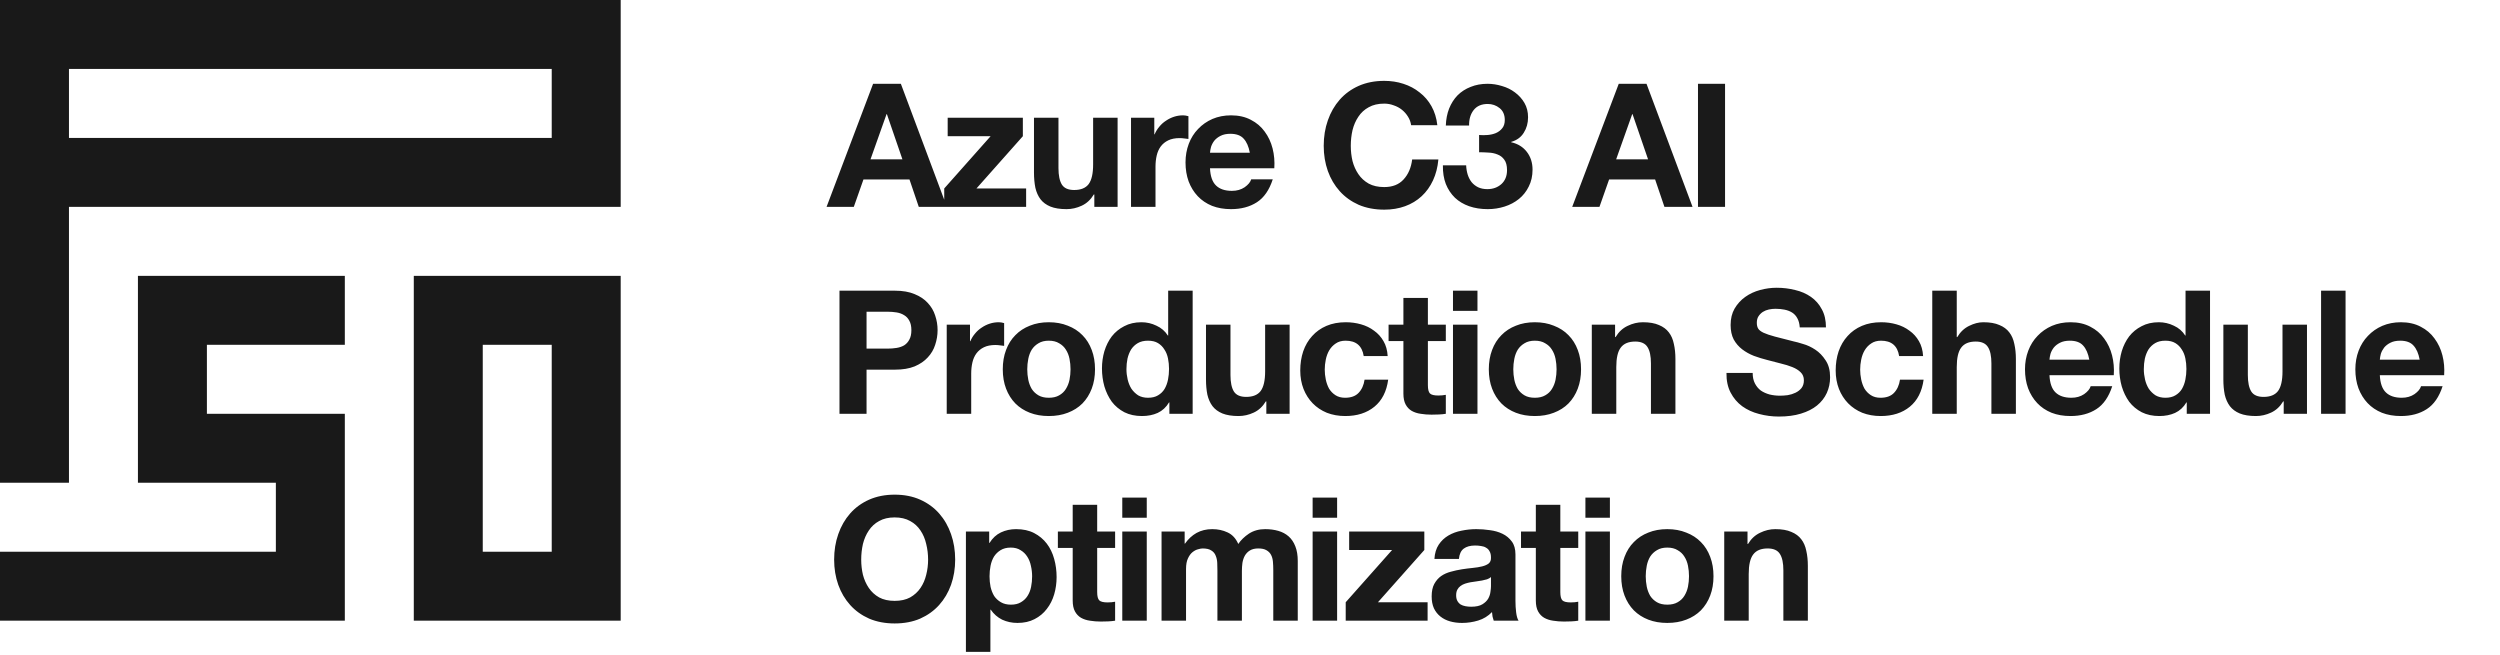 <?xml version="1.0" encoding="UTF-8"?> <svg xmlns="http://www.w3.org/2000/svg" width="290" height="76" viewBox="0 0 290 76" fill="none"><path d="M100.98 18.48H104.68L102.88 13.24H102.84L100.98 18.48ZM101.28 9.72H104.5L109.84 24H106.58L105.5 20.82H100.16L99.04 24H95.88L101.28 9.72ZM109.531 21.86L114.911 15.8H109.931V13.66H118.651V15.8L113.271 21.86H119.031V24H109.531V21.86ZM129.642 24H126.942V22.56H126.882C126.522 23.16 126.056 23.593 125.482 23.86C124.909 24.127 124.322 24.26 123.722 24.26C122.962 24.26 122.336 24.16 121.842 23.96C121.362 23.76 120.982 23.48 120.702 23.12C120.422 22.747 120.222 22.3 120.102 21.78C119.996 21.247 119.942 20.66 119.942 20.02V13.66H122.782V19.5C122.782 20.353 122.916 20.993 123.182 21.42C123.449 21.833 123.922 22.04 124.602 22.04C125.376 22.04 125.936 21.813 126.282 21.36C126.629 20.893 126.802 20.133 126.802 19.08V13.66H129.642V24ZM131.198 13.66H133.898V15.58H133.938C134.071 15.26 134.251 14.967 134.478 14.7C134.705 14.42 134.965 14.187 135.258 14C135.551 13.8 135.865 13.647 136.198 13.54C136.531 13.433 136.878 13.38 137.238 13.38C137.425 13.38 137.631 13.413 137.858 13.48V16.12C137.725 16.093 137.565 16.073 137.378 16.06C137.191 16.033 137.011 16.02 136.838 16.02C136.318 16.02 135.878 16.107 135.518 16.28C135.158 16.453 134.865 16.693 134.638 17C134.425 17.293 134.271 17.64 134.178 18.04C134.085 18.44 134.038 18.873 134.038 19.34V24H131.198V13.66ZM144.98 17.72C144.847 17 144.607 16.453 144.26 16.08C143.927 15.707 143.413 15.52 142.72 15.52C142.267 15.52 141.887 15.6 141.58 15.76C141.287 15.907 141.047 16.093 140.86 16.32C140.687 16.547 140.56 16.787 140.48 17.04C140.413 17.293 140.373 17.52 140.36 17.72H144.98ZM140.36 19.52C140.4 20.44 140.633 21.107 141.06 21.52C141.487 21.933 142.1 22.14 142.9 22.14C143.473 22.14 143.967 22 144.38 21.72C144.793 21.427 145.047 21.12 145.14 20.8H147.64C147.24 22.04 146.627 22.927 145.8 23.46C144.973 23.993 143.973 24.26 142.8 24.26C141.987 24.26 141.253 24.133 140.6 23.88C139.947 23.613 139.393 23.24 138.94 22.76C138.487 22.28 138.133 21.707 137.88 21.04C137.64 20.373 137.52 19.64 137.52 18.84C137.52 18.067 137.647 17.347 137.9 16.68C138.153 16.013 138.513 15.44 138.98 14.96C139.447 14.467 140 14.08 140.64 13.8C141.293 13.52 142.013 13.38 142.8 13.38C143.68 13.38 144.447 13.553 145.1 13.9C145.753 14.233 146.287 14.687 146.7 15.26C147.127 15.833 147.433 16.487 147.62 17.22C147.807 17.953 147.873 18.72 147.82 19.52H140.36ZM163.691 14.52C163.637 14.16 163.517 13.833 163.331 13.54C163.144 13.233 162.911 12.967 162.631 12.74C162.351 12.513 162.031 12.34 161.671 12.22C161.324 12.087 160.957 12.02 160.571 12.02C159.864 12.02 159.264 12.16 158.771 12.44C158.277 12.707 157.877 13.073 157.571 13.54C157.264 13.993 157.037 14.513 156.891 15.1C156.757 15.687 156.691 16.293 156.691 16.92C156.691 17.52 156.757 18.107 156.891 18.68C157.037 19.24 157.264 19.747 157.571 20.2C157.877 20.653 158.277 21.02 158.771 21.3C159.264 21.567 159.864 21.7 160.571 21.7C161.531 21.7 162.277 21.407 162.811 20.82C163.357 20.233 163.691 19.46 163.811 18.5H166.851C166.771 19.393 166.564 20.2 166.231 20.92C165.897 21.64 165.457 22.253 164.911 22.76C164.364 23.267 163.724 23.653 162.991 23.92C162.257 24.187 161.451 24.32 160.571 24.32C159.477 24.32 158.491 24.133 157.611 23.76C156.744 23.373 156.011 22.847 155.411 22.18C154.811 21.513 154.351 20.733 154.031 19.84C153.711 18.933 153.551 17.96 153.551 16.92C153.551 15.853 153.711 14.867 154.031 13.96C154.351 13.04 154.811 12.24 155.411 11.56C156.011 10.88 156.744 10.347 157.611 9.96C158.491 9.573 159.477 9.38 160.571 9.38C161.357 9.38 162.097 9.493 162.791 9.72C163.497 9.947 164.124 10.28 164.671 10.72C165.231 11.147 165.691 11.68 166.051 12.32C166.411 12.96 166.637 13.693 166.731 14.52H163.691ZM171.575 15.66C171.882 15.687 172.208 15.687 172.555 15.66C172.902 15.633 173.222 15.56 173.515 15.44C173.822 15.307 174.068 15.12 174.255 14.88C174.455 14.64 174.555 14.32 174.555 13.92C174.555 13.32 174.355 12.86 173.955 12.54C173.555 12.22 173.095 12.06 172.575 12.06C171.855 12.06 171.308 12.3 170.935 12.78C170.575 13.247 170.402 13.84 170.415 14.56H167.715C167.742 13.84 167.868 13.187 168.095 12.6C168.335 12 168.662 11.487 169.075 11.06C169.502 10.633 170.008 10.307 170.595 10.08C171.182 9.84 171.835 9.72 172.555 9.72C173.115 9.72 173.675 9.807 174.235 9.98C174.795 10.14 175.295 10.387 175.735 10.72C176.188 11.053 176.555 11.46 176.835 11.94C177.115 12.42 177.255 12.973 177.255 13.6C177.255 14.28 177.088 14.88 176.755 15.4C176.435 15.92 175.948 16.273 175.295 16.46V16.5C176.068 16.673 176.675 17.047 177.115 17.62C177.555 18.193 177.775 18.88 177.775 19.68C177.775 20.413 177.628 21.067 177.335 21.64C177.055 22.213 176.675 22.693 176.195 23.08C175.715 23.467 175.162 23.76 174.535 23.96C173.908 24.16 173.255 24.26 172.575 24.26C171.788 24.26 171.068 24.147 170.415 23.92C169.775 23.693 169.228 23.367 168.775 22.94C168.322 22.5 167.968 21.967 167.715 21.34C167.475 20.713 167.362 19.993 167.375 19.18H170.075C170.088 19.553 170.148 19.913 170.255 20.26C170.362 20.593 170.515 20.887 170.715 21.14C170.915 21.38 171.162 21.573 171.455 21.72C171.762 21.867 172.122 21.94 172.535 21.94C173.175 21.94 173.715 21.747 174.155 21.36C174.595 20.96 174.815 20.42 174.815 19.74C174.815 19.207 174.708 18.8 174.495 18.52C174.295 18.24 174.035 18.04 173.715 17.92C173.395 17.787 173.042 17.713 172.655 17.7C172.282 17.673 171.922 17.66 171.575 17.66V15.66ZM187.475 18.48H191.175L189.375 13.24H189.335L187.475 18.48ZM187.775 9.72H190.995L196.335 24H193.075L191.995 20.82H186.655L185.535 24H182.375L187.775 9.72ZM196.966 9.72H200.106V24H196.966V9.72ZM100.52 40.44H102.96C103.32 40.44 103.667 40.413 104 40.36C104.333 40.307 104.627 40.207 104.88 40.06C105.133 39.9 105.333 39.68 105.48 39.4C105.64 39.12 105.72 38.753 105.72 38.3C105.72 37.847 105.64 37.48 105.48 37.2C105.333 36.92 105.133 36.707 104.88 36.56C104.627 36.4 104.333 36.293 104 36.24C103.667 36.187 103.32 36.16 102.96 36.16H100.52V40.44ZM97.38 33.72H103.82C104.713 33.72 105.473 33.853 106.1 34.12C106.727 34.373 107.233 34.713 107.62 35.14C108.02 35.567 108.307 36.053 108.48 36.6C108.667 37.147 108.76 37.713 108.76 38.3C108.76 38.873 108.667 39.44 108.48 40C108.307 40.547 108.02 41.033 107.62 41.46C107.233 41.887 106.727 42.233 106.1 42.5C105.473 42.753 104.713 42.88 103.82 42.88H100.52V48H97.38V33.72ZM109.82 37.66H112.52V39.58H112.56C112.693 39.26 112.873 38.967 113.1 38.7C113.327 38.42 113.587 38.187 113.88 38C114.173 37.8 114.487 37.647 114.82 37.54C115.153 37.433 115.5 37.38 115.86 37.38C116.047 37.38 116.253 37.413 116.48 37.48V40.12C116.347 40.093 116.187 40.073 116 40.06C115.813 40.033 115.633 40.02 115.46 40.02C114.94 40.02 114.5 40.107 114.14 40.28C113.78 40.453 113.487 40.693 113.26 41C113.047 41.293 112.893 41.64 112.8 42.04C112.707 42.44 112.66 42.873 112.66 43.34V48H109.82V37.66ZM119.162 42.84C119.162 43.253 119.202 43.66 119.282 44.06C119.362 44.447 119.495 44.8 119.682 45.12C119.882 45.427 120.142 45.673 120.462 45.86C120.782 46.047 121.182 46.14 121.662 46.14C122.142 46.14 122.542 46.047 122.862 45.86C123.195 45.673 123.455 45.427 123.642 45.12C123.842 44.8 123.982 44.447 124.062 44.06C124.142 43.66 124.182 43.253 124.182 42.84C124.182 42.427 124.142 42.02 124.062 41.62C123.982 41.22 123.842 40.867 123.642 40.56C123.455 40.253 123.195 40.007 122.862 39.82C122.542 39.62 122.142 39.52 121.662 39.52C121.182 39.52 120.782 39.62 120.462 39.82C120.142 40.007 119.882 40.253 119.682 40.56C119.495 40.867 119.362 41.22 119.282 41.62C119.202 42.02 119.162 42.427 119.162 42.84ZM116.322 42.84C116.322 42.013 116.448 41.267 116.702 40.6C116.955 39.92 117.315 39.347 117.782 38.88C118.248 38.4 118.808 38.033 119.462 37.78C120.115 37.513 120.848 37.38 121.662 37.38C122.475 37.38 123.208 37.513 123.862 37.78C124.528 38.033 125.095 38.4 125.562 38.88C126.028 39.347 126.388 39.92 126.642 40.6C126.895 41.267 127.022 42.013 127.022 42.84C127.022 43.667 126.895 44.413 126.642 45.08C126.388 45.747 126.028 46.32 125.562 46.8C125.095 47.267 124.528 47.627 123.862 47.88C123.208 48.133 122.475 48.26 121.662 48.26C120.848 48.26 120.115 48.133 119.462 47.88C118.808 47.627 118.248 47.267 117.782 46.8C117.315 46.32 116.955 45.747 116.702 45.08C116.448 44.413 116.322 43.667 116.322 42.84ZM135.608 42.8C135.608 42.373 135.568 41.967 135.488 41.58C135.408 41.18 135.268 40.833 135.068 40.54C134.882 40.233 134.635 39.987 134.328 39.8C134.022 39.613 133.635 39.52 133.168 39.52C132.702 39.52 132.308 39.613 131.988 39.8C131.668 39.987 131.408 40.233 131.208 40.54C131.022 40.847 130.882 41.2 130.788 41.6C130.708 41.987 130.668 42.393 130.668 42.82C130.668 43.22 130.715 43.62 130.808 44.02C130.902 44.42 131.048 44.78 131.248 45.1C131.462 45.407 131.722 45.66 132.028 45.86C132.348 46.047 132.728 46.14 133.168 46.14C133.635 46.14 134.022 46.047 134.328 45.86C134.648 45.673 134.902 45.427 135.088 45.12C135.275 44.8 135.408 44.44 135.488 44.04C135.568 43.64 135.608 43.227 135.608 42.8ZM135.648 46.68H135.608C135.275 47.24 134.835 47.647 134.288 47.9C133.755 48.14 133.148 48.26 132.468 48.26C131.695 48.26 131.015 48.113 130.428 47.82C129.842 47.513 129.355 47.107 128.968 46.6C128.595 46.08 128.308 45.487 128.108 44.82C127.922 44.153 127.828 43.46 127.828 42.74C127.828 42.047 127.922 41.38 128.108 40.74C128.308 40.087 128.595 39.513 128.968 39.02C129.355 38.527 129.835 38.133 130.408 37.84C130.982 37.533 131.648 37.38 132.408 37.38C133.022 37.38 133.602 37.513 134.148 37.78C134.708 38.033 135.148 38.413 135.468 38.92H135.508V33.72H138.348V48H135.648V46.68ZM149.595 48H146.895V46.56H146.835C146.475 47.16 146.008 47.593 145.435 47.86C144.862 48.127 144.275 48.26 143.675 48.26C142.915 48.26 142.288 48.16 141.795 47.96C141.315 47.76 140.935 47.48 140.655 47.12C140.375 46.747 140.175 46.3 140.055 45.78C139.948 45.247 139.895 44.66 139.895 44.02V37.66H142.735V43.5C142.735 44.353 142.868 44.993 143.135 45.42C143.402 45.833 143.875 46.04 144.555 46.04C145.328 46.04 145.888 45.813 146.235 45.36C146.582 44.893 146.755 44.133 146.755 43.08V37.66H149.595V48ZM158.19 41.3C158.004 40.113 157.304 39.52 156.09 39.52C155.637 39.52 155.257 39.627 154.95 39.84C154.644 40.04 154.39 40.307 154.19 40.64C154.004 40.96 153.87 41.32 153.79 41.72C153.71 42.107 153.67 42.493 153.67 42.88C153.67 43.253 153.71 43.633 153.79 44.02C153.87 44.407 153.997 44.76 154.17 45.08C154.357 45.387 154.604 45.64 154.91 45.84C155.217 46.04 155.59 46.14 156.03 46.14C156.71 46.14 157.23 45.953 157.59 45.58C157.964 45.193 158.197 44.68 158.29 44.04H161.03C160.844 45.413 160.31 46.46 159.43 47.18C158.55 47.9 157.424 48.26 156.05 48.26C155.277 48.26 154.564 48.133 153.91 47.88C153.27 47.613 152.724 47.247 152.27 46.78C151.817 46.313 151.464 45.76 151.21 45.12C150.957 44.467 150.83 43.753 150.83 42.98C150.83 42.18 150.944 41.44 151.17 40.76C151.41 40.067 151.757 39.473 152.21 38.98C152.664 38.473 153.217 38.08 153.87 37.8C154.524 37.52 155.27 37.38 156.11 37.38C156.724 37.38 157.31 37.46 157.87 37.62C158.444 37.78 158.95 38.027 159.39 38.36C159.844 38.68 160.21 39.087 160.49 39.58C160.77 40.06 160.93 40.633 160.97 41.3H158.19ZM165.635 37.66H167.715V39.56H165.635V44.68C165.635 45.16 165.715 45.48 165.875 45.64C166.035 45.8 166.355 45.88 166.835 45.88C166.995 45.88 167.148 45.873 167.295 45.86C167.441 45.847 167.581 45.827 167.715 45.8V48C167.475 48.04 167.208 48.067 166.915 48.08C166.621 48.093 166.335 48.1 166.055 48.1C165.615 48.1 165.195 48.067 164.795 48C164.408 47.947 164.061 47.833 163.755 47.66C163.461 47.487 163.228 47.24 163.055 46.92C162.881 46.6 162.795 46.18 162.795 45.66V39.56H161.075V37.66H162.795V34.56H165.635V37.66ZM171.386 36.06H168.546V33.72H171.386V36.06ZM168.546 37.66H171.386V48H168.546V37.66ZM175.542 42.84C175.542 43.253 175.582 43.66 175.662 44.06C175.742 44.447 175.876 44.8 176.062 45.12C176.262 45.427 176.522 45.673 176.842 45.86C177.162 46.047 177.562 46.14 178.042 46.14C178.522 46.14 178.922 46.047 179.242 45.86C179.576 45.673 179.836 45.427 180.022 45.12C180.222 44.8 180.362 44.447 180.442 44.06C180.522 43.66 180.562 43.253 180.562 42.84C180.562 42.427 180.522 42.02 180.442 41.62C180.362 41.22 180.222 40.867 180.022 40.56C179.836 40.253 179.576 40.007 179.242 39.82C178.922 39.62 178.522 39.52 178.042 39.52C177.562 39.52 177.162 39.62 176.842 39.82C176.522 40.007 176.262 40.253 176.062 40.56C175.876 40.867 175.742 41.22 175.662 41.62C175.582 42.02 175.542 42.427 175.542 42.84ZM172.702 42.84C172.702 42.013 172.829 41.267 173.082 40.6C173.336 39.92 173.696 39.347 174.162 38.88C174.629 38.4 175.189 38.033 175.842 37.78C176.496 37.513 177.229 37.38 178.042 37.38C178.856 37.38 179.589 37.513 180.242 37.78C180.909 38.033 181.476 38.4 181.942 38.88C182.409 39.347 182.769 39.92 183.022 40.6C183.276 41.267 183.402 42.013 183.402 42.84C183.402 43.667 183.276 44.413 183.022 45.08C182.769 45.747 182.409 46.32 181.942 46.8C181.476 47.267 180.909 47.627 180.242 47.88C179.589 48.133 178.856 48.26 178.042 48.26C177.229 48.26 176.496 48.133 175.842 47.88C175.189 47.627 174.629 47.267 174.162 46.8C173.696 46.32 173.336 45.747 173.082 45.08C172.829 44.413 172.702 43.667 172.702 42.84ZM184.649 37.66H187.349V39.1H187.409C187.769 38.5 188.235 38.067 188.809 37.8C189.382 37.52 189.969 37.38 190.569 37.38C191.329 37.38 191.949 37.487 192.429 37.7C192.922 37.9 193.309 38.187 193.589 38.56C193.869 38.92 194.062 39.367 194.169 39.9C194.289 40.42 194.349 41 194.349 41.64V48H191.509V42.16C191.509 41.307 191.375 40.673 191.109 40.26C190.842 39.833 190.369 39.62 189.689 39.62C188.915 39.62 188.355 39.853 188.009 40.32C187.662 40.773 187.489 41.527 187.489 42.58V48H184.649V37.66ZM203.311 43.26C203.311 43.74 203.397 44.147 203.571 44.48C203.744 44.813 203.971 45.087 204.251 45.3C204.544 45.5 204.884 45.653 205.271 45.76C205.657 45.853 206.057 45.9 206.471 45.9C206.751 45.9 207.051 45.88 207.371 45.84C207.691 45.787 207.991 45.693 208.271 45.56C208.551 45.427 208.784 45.247 208.971 45.02C209.157 44.78 209.251 44.48 209.251 44.12C209.251 43.733 209.124 43.42 208.871 43.18C208.631 42.94 208.311 42.74 207.911 42.58C207.511 42.42 207.057 42.28 206.551 42.16C206.044 42.04 205.531 41.907 205.011 41.76C204.477 41.627 203.957 41.467 203.451 41.28C202.944 41.08 202.491 40.827 202.091 40.52C201.691 40.213 201.364 39.833 201.111 39.38C200.871 38.913 200.751 38.353 200.751 37.7C200.751 36.967 200.904 36.333 201.211 35.8C201.531 35.253 201.944 34.8 202.451 34.44C202.957 34.08 203.531 33.813 204.171 33.64C204.811 33.467 205.451 33.38 206.091 33.38C206.837 33.38 207.551 33.467 208.231 33.64C208.924 33.8 209.537 34.067 210.071 34.44C210.604 34.813 211.024 35.293 211.331 35.88C211.651 36.453 211.811 37.153 211.811 37.98H208.771C208.744 37.553 208.651 37.2 208.491 36.92C208.344 36.64 208.144 36.42 207.891 36.26C207.637 36.1 207.344 35.987 207.011 35.92C206.691 35.853 206.337 35.82 205.951 35.82C205.697 35.82 205.444 35.847 205.191 35.9C204.937 35.953 204.704 36.047 204.491 36.18C204.291 36.313 204.124 36.48 203.991 36.68C203.857 36.88 203.791 37.133 203.791 37.44C203.791 37.72 203.844 37.947 203.951 38.12C204.057 38.293 204.264 38.453 204.571 38.6C204.891 38.747 205.324 38.893 205.871 39.04C206.431 39.187 207.157 39.373 208.051 39.6C208.317 39.653 208.684 39.753 209.151 39.9C209.631 40.033 210.104 40.253 210.571 40.56C211.037 40.867 211.437 41.28 211.771 41.8C212.117 42.307 212.291 42.96 212.291 43.76C212.291 44.413 212.164 45.02 211.911 45.58C211.657 46.14 211.277 46.627 210.771 47.04C210.277 47.44 209.657 47.753 208.911 47.98C208.177 48.207 207.324 48.32 206.351 48.32C205.564 48.32 204.797 48.22 204.051 48.02C203.317 47.833 202.664 47.533 202.091 47.12C201.531 46.707 201.084 46.18 200.751 45.54C200.417 44.9 200.257 44.14 200.271 43.26H203.311ZM220.299 41.3C220.112 40.113 219.412 39.52 218.199 39.52C217.746 39.52 217.366 39.627 217.059 39.84C216.752 40.04 216.499 40.307 216.299 40.64C216.112 40.96 215.979 41.32 215.899 41.72C215.819 42.107 215.779 42.493 215.779 42.88C215.779 43.253 215.819 43.633 215.899 44.02C215.979 44.407 216.106 44.76 216.279 45.08C216.466 45.387 216.712 45.64 217.019 45.84C217.326 46.04 217.699 46.14 218.139 46.14C218.819 46.14 219.339 45.953 219.699 45.58C220.072 45.193 220.306 44.68 220.399 44.04H223.139C222.952 45.413 222.419 46.46 221.539 47.18C220.659 47.9 219.532 48.26 218.159 48.26C217.386 48.26 216.672 48.133 216.019 47.88C215.379 47.613 214.832 47.247 214.379 46.78C213.926 46.313 213.572 45.76 213.319 45.12C213.066 44.467 212.939 43.753 212.939 42.98C212.939 42.18 213.052 41.44 213.279 40.76C213.519 40.067 213.866 39.473 214.319 38.98C214.772 38.473 215.326 38.08 215.979 37.8C216.632 37.52 217.379 37.38 218.219 37.38C218.832 37.38 219.419 37.46 219.979 37.62C220.552 37.78 221.059 38.027 221.499 38.36C221.952 38.68 222.319 39.087 222.599 39.58C222.879 40.06 223.039 40.633 223.079 41.3H220.299ZM224.143 33.72H226.983V39.1H227.043C227.403 38.5 227.863 38.067 228.423 37.8C228.983 37.52 229.53 37.38 230.063 37.38C230.823 37.38 231.443 37.487 231.923 37.7C232.417 37.9 232.803 38.187 233.083 38.56C233.363 38.92 233.557 39.367 233.663 39.9C233.783 40.42 233.843 41 233.843 41.64V48H231.003V42.16C231.003 41.307 230.87 40.673 230.603 40.26C230.337 39.833 229.863 39.62 229.183 39.62C228.41 39.62 227.85 39.853 227.503 40.32C227.157 40.773 226.983 41.527 226.983 42.58V48H224.143V33.72ZM242.359 41.72C242.225 41 241.985 40.453 241.639 40.08C241.305 39.707 240.792 39.52 240.099 39.52C239.645 39.52 239.265 39.6 238.959 39.76C238.665 39.907 238.425 40.093 238.239 40.32C238.065 40.547 237.939 40.787 237.859 41.04C237.792 41.293 237.752 41.52 237.739 41.72H242.359ZM237.739 43.52C237.779 44.44 238.012 45.107 238.439 45.52C238.865 45.933 239.479 46.14 240.279 46.14C240.852 46.14 241.345 46 241.759 45.72C242.172 45.427 242.425 45.12 242.519 44.8H245.019C244.619 46.04 244.005 46.927 243.179 47.46C242.352 47.993 241.352 48.26 240.179 48.26C239.365 48.26 238.632 48.133 237.979 47.88C237.325 47.613 236.772 47.24 236.319 46.76C235.865 46.28 235.512 45.707 235.259 45.04C235.019 44.373 234.899 43.64 234.899 42.84C234.899 42.067 235.025 41.347 235.279 40.68C235.532 40.013 235.892 39.44 236.359 38.96C236.825 38.467 237.379 38.08 238.019 37.8C238.672 37.52 239.392 37.38 240.179 37.38C241.059 37.38 241.825 37.553 242.479 37.9C243.132 38.233 243.665 38.687 244.079 39.26C244.505 39.833 244.812 40.487 244.999 41.22C245.185 41.953 245.252 42.72 245.199 43.52H237.739ZM253.623 42.8C253.623 42.373 253.583 41.967 253.503 41.58C253.423 41.18 253.283 40.833 253.083 40.54C252.896 40.233 252.65 39.987 252.343 39.8C252.036 39.613 251.65 39.52 251.183 39.52C250.716 39.52 250.323 39.613 250.003 39.8C249.683 39.987 249.423 40.233 249.223 40.54C249.036 40.847 248.896 41.2 248.803 41.6C248.723 41.987 248.683 42.393 248.683 42.82C248.683 43.22 248.73 43.62 248.823 44.02C248.916 44.42 249.063 44.78 249.263 45.1C249.476 45.407 249.736 45.66 250.043 45.86C250.363 46.047 250.743 46.14 251.183 46.14C251.65 46.14 252.036 46.047 252.343 45.86C252.663 45.673 252.916 45.427 253.103 45.12C253.29 44.8 253.423 44.44 253.503 44.04C253.583 43.64 253.623 43.227 253.623 42.8ZM253.663 46.68H253.623C253.29 47.24 252.85 47.647 252.303 47.9C251.77 48.14 251.163 48.26 250.483 48.26C249.71 48.26 249.03 48.113 248.443 47.82C247.856 47.513 247.37 47.107 246.983 46.6C246.61 46.08 246.323 45.487 246.123 44.82C245.936 44.153 245.843 43.46 245.843 42.74C245.843 42.047 245.936 41.38 246.123 40.74C246.323 40.087 246.61 39.513 246.983 39.02C247.37 38.527 247.85 38.133 248.423 37.84C248.996 37.533 249.663 37.38 250.423 37.38C251.036 37.38 251.616 37.513 252.163 37.78C252.723 38.033 253.163 38.413 253.483 38.92H253.523V33.72H256.363V48H253.663V46.68ZM267.61 48H264.91V46.56H264.85C264.49 47.16 264.023 47.593 263.45 47.86C262.876 48.127 262.29 48.26 261.69 48.26C260.93 48.26 260.303 48.16 259.81 47.96C259.33 47.76 258.95 47.48 258.67 47.12C258.39 46.747 258.19 46.3 258.07 45.78C257.963 45.247 257.91 44.66 257.91 44.02V37.66H260.75V43.5C260.75 44.353 260.883 44.993 261.15 45.42C261.416 45.833 261.89 46.04 262.57 46.04C263.343 46.04 263.903 45.813 264.25 45.36C264.596 44.893 264.77 44.133 264.77 43.08V37.66H267.61V48ZM269.245 33.72H272.085V48H269.245V33.72ZM280.681 41.72C280.548 41 280.308 40.453 279.961 40.08C279.628 39.707 279.115 39.52 278.421 39.52C277.968 39.52 277.588 39.6 277.281 39.76C276.988 39.907 276.748 40.093 276.561 40.32C276.388 40.547 276.261 40.787 276.181 41.04C276.115 41.293 276.075 41.52 276.061 41.72H280.681ZM276.061 43.52C276.101 44.44 276.335 45.107 276.761 45.52C277.188 45.933 277.801 46.14 278.601 46.14C279.175 46.14 279.668 46 280.081 45.72C280.495 45.427 280.748 45.12 280.841 44.8H283.341C282.941 46.04 282.328 46.927 281.501 47.46C280.675 47.993 279.675 48.26 278.501 48.26C277.688 48.26 276.955 48.133 276.301 47.88C275.648 47.613 275.095 47.24 274.641 46.76C274.188 46.28 273.835 45.707 273.581 45.04C273.341 44.373 273.221 43.64 273.221 42.84C273.221 42.067 273.348 41.347 273.601 40.68C273.855 40.013 274.215 39.44 274.681 38.96C275.148 38.467 275.701 38.08 276.341 37.8C276.995 37.52 277.715 37.38 278.501 37.38C279.381 37.38 280.148 37.553 280.801 37.9C281.455 38.233 281.988 38.687 282.401 39.26C282.828 39.833 283.135 40.487 283.321 41.22C283.508 41.953 283.575 42.72 283.521 43.52H276.061ZM99.9 64.92C99.9 65.52 99.967 66.107 100.1 66.68C100.247 67.24 100.473 67.747 100.78 68.2C101.087 68.653 101.487 69.02 101.98 69.3C102.473 69.567 103.073 69.7 103.78 69.7C104.487 69.7 105.087 69.567 105.58 69.3C106.073 69.02 106.473 68.653 106.78 68.2C107.087 67.747 107.307 67.24 107.44 66.68C107.587 66.107 107.66 65.52 107.66 64.92C107.66 64.293 107.587 63.687 107.44 63.1C107.307 62.513 107.087 61.993 106.78 61.54C106.473 61.073 106.073 60.707 105.58 60.44C105.087 60.16 104.487 60.02 103.78 60.02C103.073 60.02 102.473 60.16 101.98 60.44C101.487 60.707 101.087 61.073 100.78 61.54C100.473 61.993 100.247 62.513 100.1 63.1C99.967 63.687 99.9 64.293 99.9 64.92ZM96.76 64.92C96.76 63.853 96.92 62.867 97.24 61.96C97.56 61.04 98.02 60.24 98.62 59.56C99.22 58.88 99.953 58.347 100.82 57.96C101.7 57.573 102.687 57.38 103.78 57.38C104.887 57.38 105.873 57.573 106.74 57.96C107.607 58.347 108.34 58.88 108.94 59.56C109.54 60.24 110 61.04 110.32 61.96C110.64 62.867 110.8 63.853 110.8 64.92C110.8 65.96 110.64 66.933 110.32 67.84C110 68.733 109.54 69.513 108.94 70.18C108.34 70.847 107.607 71.373 106.74 71.76C105.873 72.133 104.887 72.32 103.78 72.32C102.687 72.32 101.7 72.133 100.82 71.76C99.953 71.373 99.22 70.847 98.62 70.18C98.02 69.513 97.56 68.733 97.24 67.84C96.92 66.933 96.76 65.96 96.76 64.92ZM117.266 70.14C117.733 70.14 118.12 70.047 118.426 69.86C118.746 69.673 119 69.433 119.186 69.14C119.386 68.833 119.526 68.48 119.606 68.08C119.686 67.68 119.726 67.273 119.726 66.86C119.726 66.447 119.68 66.04 119.586 65.64C119.506 65.24 119.366 64.887 119.166 64.58C118.966 64.26 118.706 64.007 118.386 63.82C118.08 63.62 117.7 63.52 117.246 63.52C116.78 63.52 116.386 63.62 116.066 63.82C115.76 64.007 115.506 64.253 115.306 64.56C115.12 64.867 114.986 65.22 114.906 65.62C114.826 66.02 114.786 66.433 114.786 66.86C114.786 67.273 114.826 67.68 114.906 68.08C115 68.48 115.14 68.833 115.326 69.14C115.526 69.433 115.786 69.673 116.106 69.86C116.426 70.047 116.813 70.14 117.266 70.14ZM112.046 61.66H114.746V62.98H114.786C115.133 62.42 115.573 62.013 116.106 61.76C116.64 61.507 117.226 61.38 117.866 61.38C118.68 61.38 119.38 61.533 119.966 61.84C120.553 62.147 121.04 62.553 121.426 63.06C121.813 63.567 122.1 64.16 122.286 64.84C122.473 65.507 122.566 66.207 122.566 66.94C122.566 67.633 122.473 68.3 122.286 68.94C122.1 69.58 121.813 70.147 121.426 70.64C121.053 71.133 120.58 71.527 120.006 71.82C119.446 72.113 118.786 72.26 118.026 72.26C117.386 72.26 116.793 72.133 116.246 71.88C115.713 71.613 115.273 71.227 114.926 70.72H114.886V75.62H112.046V61.66ZM127.273 61.66H129.353V63.56H127.273V68.68C127.273 69.16 127.353 69.48 127.513 69.64C127.673 69.8 127.993 69.88 128.473 69.88C128.633 69.88 128.786 69.873 128.933 69.86C129.08 69.847 129.22 69.827 129.353 69.8V72C129.113 72.04 128.846 72.067 128.553 72.08C128.26 72.093 127.973 72.1 127.693 72.1C127.253 72.1 126.833 72.067 126.433 72C126.046 71.947 125.7 71.833 125.393 71.66C125.1 71.487 124.866 71.24 124.693 70.92C124.52 70.6 124.433 70.18 124.433 69.66V63.56H122.713V61.66H124.433V58.56H127.273V61.66ZM133.024 60.06H130.184V57.72H133.024V60.06ZM130.184 61.66H133.024V72H130.184V61.66ZM134.74 61.66H137.42V63.06H137.46C137.834 62.527 138.28 62.113 138.8 61.82C139.334 61.527 139.94 61.38 140.62 61.38C141.274 61.38 141.867 61.507 142.4 61.76C142.947 62.013 143.36 62.46 143.64 63.1C143.947 62.647 144.36 62.247 144.88 61.9C145.414 61.553 146.04 61.38 146.76 61.38C147.307 61.38 147.814 61.447 148.28 61.58C148.747 61.713 149.147 61.927 149.48 62.22C149.814 62.513 150.074 62.9 150.26 63.38C150.447 63.847 150.54 64.413 150.54 65.08V72H147.7V66.14C147.7 65.793 147.687 65.467 147.66 65.16C147.634 64.853 147.56 64.587 147.44 64.36C147.32 64.133 147.14 63.953 146.9 63.82C146.674 63.687 146.36 63.62 145.96 63.62C145.56 63.62 145.234 63.7 144.98 63.86C144.74 64.007 144.547 64.207 144.4 64.46C144.267 64.7 144.174 64.98 144.12 65.3C144.08 65.607 144.06 65.92 144.06 66.24V72H141.22V66.2C141.22 65.893 141.214 65.593 141.2 65.3C141.187 64.993 141.127 64.713 141.02 64.46C140.927 64.207 140.76 64.007 140.52 63.86C140.294 63.7 139.954 63.62 139.5 63.62C139.367 63.62 139.187 63.653 138.96 63.72C138.747 63.773 138.534 63.887 138.32 64.06C138.12 64.22 137.947 64.46 137.8 64.78C137.654 65.087 137.58 65.493 137.58 66V72H134.74V61.66ZM155.105 60.06H152.265V57.72H155.105V60.06ZM152.265 61.66H155.105V72H152.265V61.66ZM156.102 69.86L161.482 63.8H156.502V61.66H165.222V63.8L159.842 69.86H165.602V72H156.102V69.86ZM166.393 64.84C166.433 64.173 166.599 63.62 166.893 63.18C167.186 62.74 167.559 62.387 168.013 62.12C168.466 61.853 168.973 61.667 169.533 61.56C170.106 61.44 170.679 61.38 171.253 61.38C171.773 61.38 172.299 61.42 172.833 61.5C173.366 61.567 173.853 61.707 174.293 61.92C174.733 62.133 175.093 62.433 175.373 62.82C175.653 63.193 175.793 63.693 175.793 64.32V69.7C175.793 70.167 175.819 70.613 175.873 71.04C175.926 71.467 176.019 71.787 176.153 72H173.273C173.219 71.84 173.173 71.68 173.133 71.52C173.106 71.347 173.086 71.173 173.073 71C172.619 71.467 172.086 71.793 171.473 71.98C170.859 72.167 170.233 72.26 169.593 72.26C169.099 72.26 168.639 72.2 168.213 72.08C167.786 71.96 167.413 71.773 167.093 71.52C166.773 71.267 166.519 70.947 166.333 70.56C166.159 70.173 166.073 69.713 166.073 69.18C166.073 68.593 166.173 68.113 166.373 67.74C166.586 67.353 166.853 67.047 167.173 66.82C167.506 66.593 167.879 66.427 168.293 66.32C168.719 66.2 169.146 66.107 169.573 66.04C169.999 65.973 170.419 65.92 170.833 65.88C171.246 65.84 171.613 65.78 171.933 65.7C172.253 65.62 172.506 65.507 172.693 65.36C172.879 65.2 172.966 64.973 172.953 64.68C172.953 64.373 172.899 64.133 172.793 63.96C172.699 63.773 172.566 63.633 172.393 63.54C172.233 63.433 172.039 63.367 171.813 63.34C171.599 63.3 171.366 63.28 171.113 63.28C170.553 63.28 170.113 63.4 169.793 63.64C169.473 63.88 169.286 64.28 169.233 64.84H166.393ZM172.953 66.94C172.833 67.047 172.679 67.133 172.493 67.2C172.319 67.253 172.126 67.3 171.913 67.34C171.713 67.38 171.499 67.413 171.273 67.44C171.046 67.467 170.819 67.5 170.593 67.54C170.379 67.58 170.166 67.633 169.953 67.7C169.753 67.767 169.573 67.86 169.413 67.98C169.266 68.087 169.146 68.227 169.053 68.4C168.959 68.573 168.913 68.793 168.913 69.06C168.913 69.313 168.959 69.527 169.053 69.7C169.146 69.873 169.273 70.013 169.433 70.12C169.593 70.213 169.779 70.28 169.993 70.32C170.206 70.36 170.426 70.38 170.653 70.38C171.213 70.38 171.646 70.287 171.953 70.1C172.259 69.913 172.486 69.693 172.633 69.44C172.779 69.173 172.866 68.907 172.893 68.64C172.933 68.373 172.953 68.16 172.953 68V66.94ZM180.997 61.66H183.077V63.56H180.997V68.68C180.997 69.16 181.077 69.48 181.237 69.64C181.397 69.8 181.717 69.88 182.197 69.88C182.357 69.88 182.511 69.873 182.657 69.86C182.804 69.847 182.944 69.827 183.077 69.8V72C182.837 72.04 182.571 72.067 182.277 72.08C181.984 72.093 181.697 72.1 181.417 72.1C180.977 72.1 180.557 72.067 180.157 72C179.771 71.947 179.424 71.833 179.117 71.66C178.824 71.487 178.591 71.24 178.417 70.92C178.244 70.6 178.157 70.18 178.157 69.66V63.56H176.437V61.66H178.157V58.56H180.997V61.66ZM186.748 60.06H183.908V57.72H186.748V60.06ZM183.908 61.66H186.748V72H183.908V61.66ZM190.905 66.84C190.905 67.253 190.945 67.66 191.025 68.06C191.105 68.447 191.238 68.8 191.425 69.12C191.625 69.427 191.885 69.673 192.205 69.86C192.525 70.047 192.925 70.14 193.405 70.14C193.885 70.14 194.285 70.047 194.605 69.86C194.938 69.673 195.198 69.427 195.385 69.12C195.585 68.8 195.725 68.447 195.805 68.06C195.885 67.66 195.925 67.253 195.925 66.84C195.925 66.427 195.885 66.02 195.805 65.62C195.725 65.22 195.585 64.867 195.385 64.56C195.198 64.253 194.938 64.007 194.605 63.82C194.285 63.62 193.885 63.52 193.405 63.52C192.925 63.52 192.525 63.62 192.205 63.82C191.885 64.007 191.625 64.253 191.425 64.56C191.238 64.867 191.105 65.22 191.025 65.62C190.945 66.02 190.905 66.427 190.905 66.84ZM188.065 66.84C188.065 66.013 188.191 65.267 188.445 64.6C188.698 63.92 189.058 63.347 189.525 62.88C189.991 62.4 190.551 62.033 191.205 61.78C191.858 61.513 192.591 61.38 193.405 61.38C194.218 61.38 194.951 61.513 195.605 61.78C196.271 62.033 196.838 62.4 197.305 62.88C197.771 63.347 198.131 63.92 198.385 64.6C198.638 65.267 198.765 66.013 198.765 66.84C198.765 67.667 198.638 68.413 198.385 69.08C198.131 69.747 197.771 70.32 197.305 70.8C196.838 71.267 196.271 71.627 195.605 71.88C194.951 72.133 194.218 72.26 193.405 72.26C192.591 72.26 191.858 72.133 191.205 71.88C190.551 71.627 189.991 71.267 189.525 70.8C189.058 70.32 188.698 69.747 188.445 69.08C188.191 68.413 188.065 67.667 188.065 66.84ZM200.011 61.66H202.711V63.1H202.771C203.131 62.5 203.598 62.067 204.171 61.8C204.745 61.52 205.331 61.38 205.931 61.38C206.691 61.38 207.311 61.487 207.791 61.7C208.285 61.9 208.671 62.187 208.951 62.56C209.231 62.92 209.425 63.367 209.531 63.9C209.651 64.42 209.711 65 209.711 65.64V72H206.871V66.16C206.871 65.307 206.738 64.673 206.471 64.26C206.205 63.833 205.731 63.62 205.051 63.62C204.278 63.62 203.718 63.853 203.371 64.32C203.025 64.773 202.851 65.527 202.851 66.58V72H200.011V61.66Z" fill="#1A1A1A"></path><g clip-path="url(#clip0_1067_1129)"><path d="M48 32V72H72V32H48ZM64 64H56V40H64V64Z" fill="#191919"></path><path d="M72 0H0V56H8V24H72V0ZM64 16H8V8H64V16Z" fill="#191919"></path><path d="M40 48H24V40H40V32H16V56H32V64H0V72H40V48Z" fill="#191919"></path></g><defs><clipPath id="clip0_1067_1129"><rect width="72" height="72" fill="white"></rect></clipPath></defs></svg> 